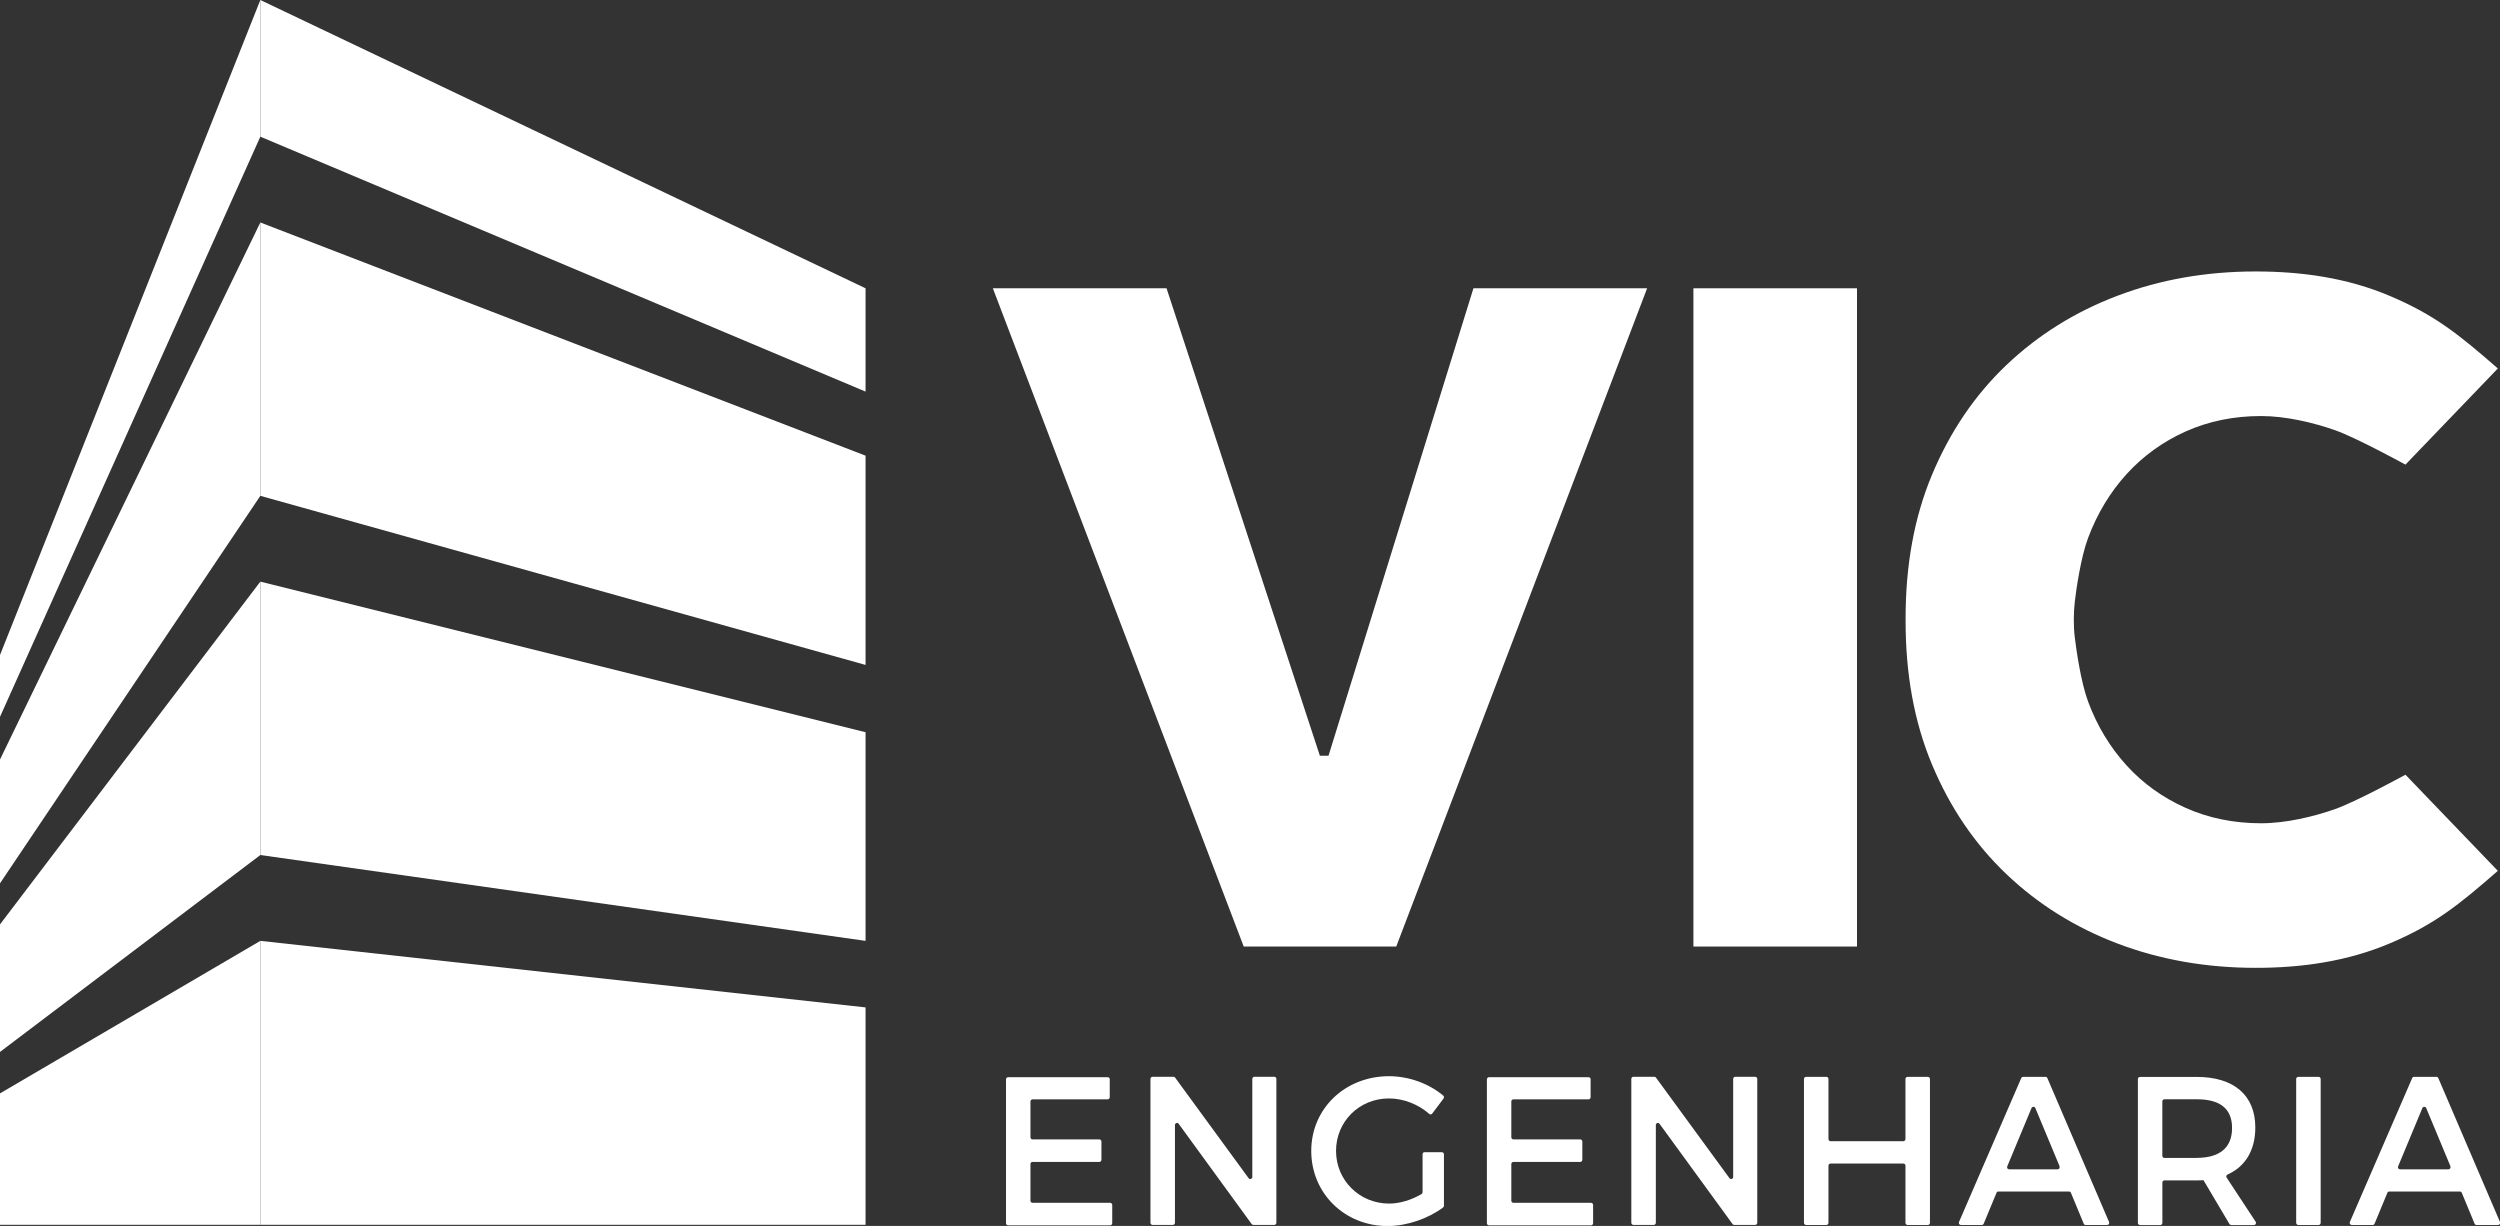 <svg width="104" height="51" viewBox="0 0 104 51" fill="none" xmlns="http://www.w3.org/2000/svg">
<rect x="0" y="0" width="104" height="51" fill="#333333" stroke="none"/>
<g id="logo vic branca 2" clip-path="url(#clip0_4_18)">
<g id="Group">
<path id="Vector" d="M46.165 44.885V45.645C46.165 45.692 46.127 45.733 46.078 45.733H42.953C42.907 45.733 42.867 45.772 42.867 45.822V47.31C42.867 47.358 42.904 47.399 42.953 47.399H45.733C45.78 47.399 45.82 47.438 45.82 47.488V48.247C45.82 48.294 45.783 48.336 45.733 48.336H42.953C42.907 48.336 42.867 48.374 42.867 48.424V49.948C42.867 49.996 42.904 50.037 42.953 50.037H46.182C46.229 50.037 46.269 50.075 46.269 50.126V50.885C46.269 50.932 46.232 50.973 46.182 50.973H41.937C41.891 50.973 41.85 50.935 41.85 50.885V44.9C41.85 44.853 41.888 44.812 41.937 44.812H46.081C46.127 44.812 46.168 44.85 46.168 44.9L46.165 44.885Z" fill="white"/>
<path id="Vector_2" d="M48.887 44.832L51.942 49.012C51.991 49.08 52.096 49.044 52.096 48.959V44.882C52.096 44.835 52.133 44.794 52.182 44.794H53.011C53.057 44.794 53.097 44.832 53.097 44.882V50.867C53.097 50.914 53.06 50.956 53.011 50.956H52.139C52.113 50.956 52.087 50.944 52.069 50.92L49.032 46.749C48.983 46.681 48.878 46.717 48.878 46.802V50.867C48.878 50.914 48.841 50.956 48.791 50.956H47.946C47.9 50.956 47.859 50.917 47.859 50.867V44.882C47.859 44.835 47.897 44.794 47.946 44.794H48.818C48.844 44.794 48.87 44.806 48.887 44.829V44.832Z" fill="white"/>
<path id="Vector_3" d="M59.263 47.931H59.981C60.027 47.931 60.068 47.969 60.068 48.02V50.158C60.068 50.188 60.056 50.214 60.033 50.229C59.422 50.69 58.533 51.003 57.722 51.003C55.935 51.003 54.548 49.638 54.548 47.878C54.548 46.117 55.956 44.77 57.783 44.77C58.614 44.77 59.448 45.08 60.039 45.577C60.074 45.606 60.079 45.662 60.05 45.701L59.578 46.327C59.549 46.365 59.494 46.371 59.457 46.339C58.996 45.934 58.38 45.695 57.78 45.695C56.546 45.695 55.579 46.655 55.579 47.878C55.579 49.101 56.555 50.069 57.789 50.069C58.223 50.069 58.712 49.922 59.135 49.674C59.161 49.659 59.179 49.626 59.179 49.594V48.017C59.179 47.969 59.216 47.928 59.266 47.928L59.263 47.931Z" fill="white"/>
<path id="Vector_4" d="M66.169 44.885V45.645C66.169 45.692 66.132 45.733 66.082 45.733H62.958C62.911 45.733 62.871 45.772 62.871 45.822V47.31C62.871 47.358 62.909 47.399 62.958 47.399H65.738C65.784 47.399 65.825 47.438 65.825 47.488V48.247C65.825 48.294 65.787 48.336 65.738 48.336H62.958C62.911 48.336 62.871 48.374 62.871 48.424V49.948C62.871 49.996 62.909 50.037 62.958 50.037H66.187C66.233 50.037 66.273 50.075 66.273 50.126V50.885C66.273 50.932 66.236 50.973 66.187 50.973H61.941C61.895 50.973 61.855 50.935 61.855 50.885V44.9C61.855 44.853 61.892 44.812 61.941 44.812H66.085C66.132 44.812 66.172 44.85 66.172 44.9L66.169 44.885Z" fill="white"/>
<path id="Vector_5" d="M68.891 44.832L71.946 49.012C71.996 49.08 72.1 49.044 72.1 48.959V44.882C72.1 44.835 72.138 44.794 72.187 44.794H73.015C73.061 44.794 73.102 44.832 73.102 44.882V50.867C73.102 50.914 73.064 50.956 73.015 50.956H72.143C72.117 50.956 72.091 50.944 72.074 50.92L69.036 46.749C68.987 46.681 68.883 46.717 68.883 46.802V50.867C68.883 50.914 68.845 50.956 68.796 50.956H67.95C67.904 50.956 67.863 50.917 67.863 50.867V44.882C67.863 44.835 67.901 44.794 67.95 44.794H68.822C68.848 44.794 68.874 44.806 68.891 44.829V44.832Z" fill="white"/>
<path id="Vector_6" d="M76.064 44.885V47.384C76.064 47.432 76.102 47.473 76.151 47.473H79.18C79.226 47.473 79.267 47.435 79.267 47.384V44.885C79.267 44.838 79.305 44.797 79.354 44.797H80.199C80.246 44.797 80.286 44.835 80.286 44.885V50.87C80.286 50.917 80.249 50.959 80.199 50.959H79.354C79.307 50.959 79.267 50.92 79.267 50.87V48.492C79.267 48.445 79.229 48.404 79.18 48.404H76.151C76.105 48.404 76.064 48.442 76.064 48.492V50.87C76.064 50.917 76.026 50.959 75.977 50.959H75.132C75.085 50.959 75.045 50.92 75.045 50.87V44.885C75.045 44.838 75.082 44.797 75.132 44.797H75.977C76.024 44.797 76.064 44.835 76.064 44.885Z" fill="white"/>
<path id="Vector_7" d="M86.063 49.567H83.133C83.098 49.567 83.066 49.588 83.055 49.62L82.522 50.906C82.507 50.938 82.478 50.959 82.444 50.959H81.572C81.511 50.959 81.468 50.894 81.494 50.835L84.083 44.85C84.097 44.817 84.126 44.797 84.161 44.797H85.093C85.128 44.797 85.157 44.817 85.171 44.85L87.737 50.835C87.763 50.894 87.72 50.959 87.659 50.959H86.761C86.727 50.959 86.695 50.938 86.683 50.906L86.15 49.62C86.136 49.588 86.107 49.567 86.072 49.567H86.063ZM85.681 48.522L84.671 46.096C84.641 46.026 84.543 46.026 84.511 46.096L83.501 48.522C83.477 48.581 83.518 48.643 83.579 48.643H85.597C85.658 48.643 85.701 48.578 85.675 48.522H85.681Z" fill="white"/>
<path id="Vector_8" d="M92.816 50.959C92.787 50.959 92.758 50.944 92.744 50.917L91.664 49.095C91.577 49.104 91.481 49.104 91.389 49.104H90.042C89.996 49.104 89.955 49.142 89.955 49.192V50.873C89.955 50.92 89.918 50.962 89.868 50.962H89.023C88.977 50.962 88.936 50.923 88.936 50.873V44.888C88.936 44.841 88.974 44.8 89.023 44.8H91.389C92.932 44.8 93.821 45.565 93.821 46.903C93.821 47.848 93.407 48.528 92.666 48.861C92.617 48.882 92.596 48.944 92.628 48.988L93.836 50.826C93.873 50.885 93.836 50.962 93.763 50.962H92.816V50.959ZM91.386 48.167C92.318 48.167 92.854 47.763 92.854 46.926C92.854 46.09 92.318 45.73 91.386 45.73H90.039C89.993 45.73 89.953 45.769 89.953 45.819V48.081C89.953 48.129 89.99 48.17 90.039 48.17H91.386V48.167Z" fill="white"/>
<path id="Vector_9" d="M96.54 44.885V50.87C96.54 50.917 96.503 50.959 96.454 50.959H95.608C95.562 50.959 95.521 50.92 95.521 50.87V44.885C95.521 44.838 95.559 44.797 95.608 44.797H96.454C96.5 44.797 96.54 44.835 96.54 44.885Z" fill="white"/>
<path id="Vector_10" d="M102.323 49.567H99.393C99.358 49.567 99.326 49.588 99.315 49.62L98.782 50.906C98.767 50.938 98.738 50.959 98.704 50.959H97.832C97.771 50.959 97.728 50.894 97.754 50.835L100.346 44.85C100.36 44.817 100.389 44.797 100.424 44.797H101.356C101.391 44.797 101.42 44.817 101.434 44.85L104 50.835C104.026 50.894 103.983 50.959 103.922 50.959H103.021C102.987 50.959 102.955 50.938 102.943 50.906L102.41 49.62C102.396 49.588 102.367 49.567 102.332 49.567H102.323ZM101.941 48.522L100.931 46.096C100.902 46.026 100.803 46.026 100.771 46.096L99.761 48.522C99.737 48.581 99.778 48.643 99.839 48.643H101.857C101.918 48.643 101.961 48.578 101.935 48.522H101.941Z" fill="white"/>
</g>
<path id="Vector_11" d="M36.007 50.953H10.83V39.14L36.007 41.908V50.953Z" fill="white"/>
<path id="Vector_12" d="M10.83 35.569V24.196L36.007 30.461V39.14L10.83 35.569Z" fill="white"/>
<path id="Vector_13" d="M10.83 20.627V9.255L36.007 18.956V27.661L10.83 20.627Z" fill="white"/>
<path id="Vector_14" d="M0 50.953H10.83V39.14L0 45.485V50.953Z" fill="white"/>
<path id="Vector_15" d="M10.83 35.569V24.196L0 38.455V43.76L10.83 35.569Z" fill="white"/>
<path id="Vector_16" d="M10.83 20.627V9.255L0 31.596V36.747L10.83 20.627Z" fill="white"/>
<path id="Vector_17" d="M10.83 5.686V0L36.007 11.993V16.291L10.83 5.686Z" fill="white"/>
<path id="Vector_18" d="M10.83 5.686V0L0 27.25V29.82L10.83 5.686Z" fill="white"/>
<g id="Group_2">
<path id="Vector_19" d="M70.446 14.554V21.918V30.94V39.376H77.251V30.94V23.782V11.993H70.446V14.554Z" fill="white"/>
<path id="Vector_20" d="M55.266 31.439H54.907L48.528 11.993H41.303L51.739 39.376H58.084L68.52 11.993H61.295L55.266 31.439Z" fill="white"/>
</g>
<path id="Vector_21" d="M86.312 26.521C86.367 26.987 86.561 28.37 86.865 29.188C87.245 30.21 87.784 31.093 88.467 31.844C89.15 32.594 89.97 33.182 90.922 33.607C91.872 34.032 92.921 34.248 94.062 34.248C95.101 34.248 96.251 33.971 97.134 33.66C98.02 33.35 100.067 32.228 100.067 32.228L103.91 36.227C102.277 37.654 101.275 38.455 99.442 39.234C97.635 40.002 95.735 40.262 93.836 40.262C91.783 40.262 89.871 39.926 88.099 39.255C86.324 38.582 84.786 37.619 83.469 36.366C82.151 35.111 81.12 33.592 80.373 31.808C79.626 30.024 79.273 28.033 79.273 25.835V25.72C79.273 23.522 79.626 21.531 80.373 19.747C81.12 17.963 82.145 16.445 83.463 15.189C84.781 13.937 86.321 12.971 88.096 12.3C89.871 11.627 91.783 11.293 93.836 11.293C95.738 11.293 97.638 11.553 99.442 12.321C101.275 13.101 102.277 13.901 103.91 15.328L100.067 19.328C100.067 19.328 98.02 18.205 97.134 17.895C96.248 17.585 95.101 17.307 94.062 17.307C92.921 17.307 91.875 17.523 90.925 17.948C89.976 18.374 89.156 18.967 88.473 19.715C87.789 20.465 87.248 21.357 86.865 22.376C86.561 23.192 86.367 24.538 86.312 25.029C86.26 25.481 86.252 26.018 86.312 26.524V26.521Z" fill="white"/>
</g>
<defs>
<clipPath id="clip0_4_18">
<rect width="104" height="51" fill="white"/>
</clipPath>
</defs>
</svg>
